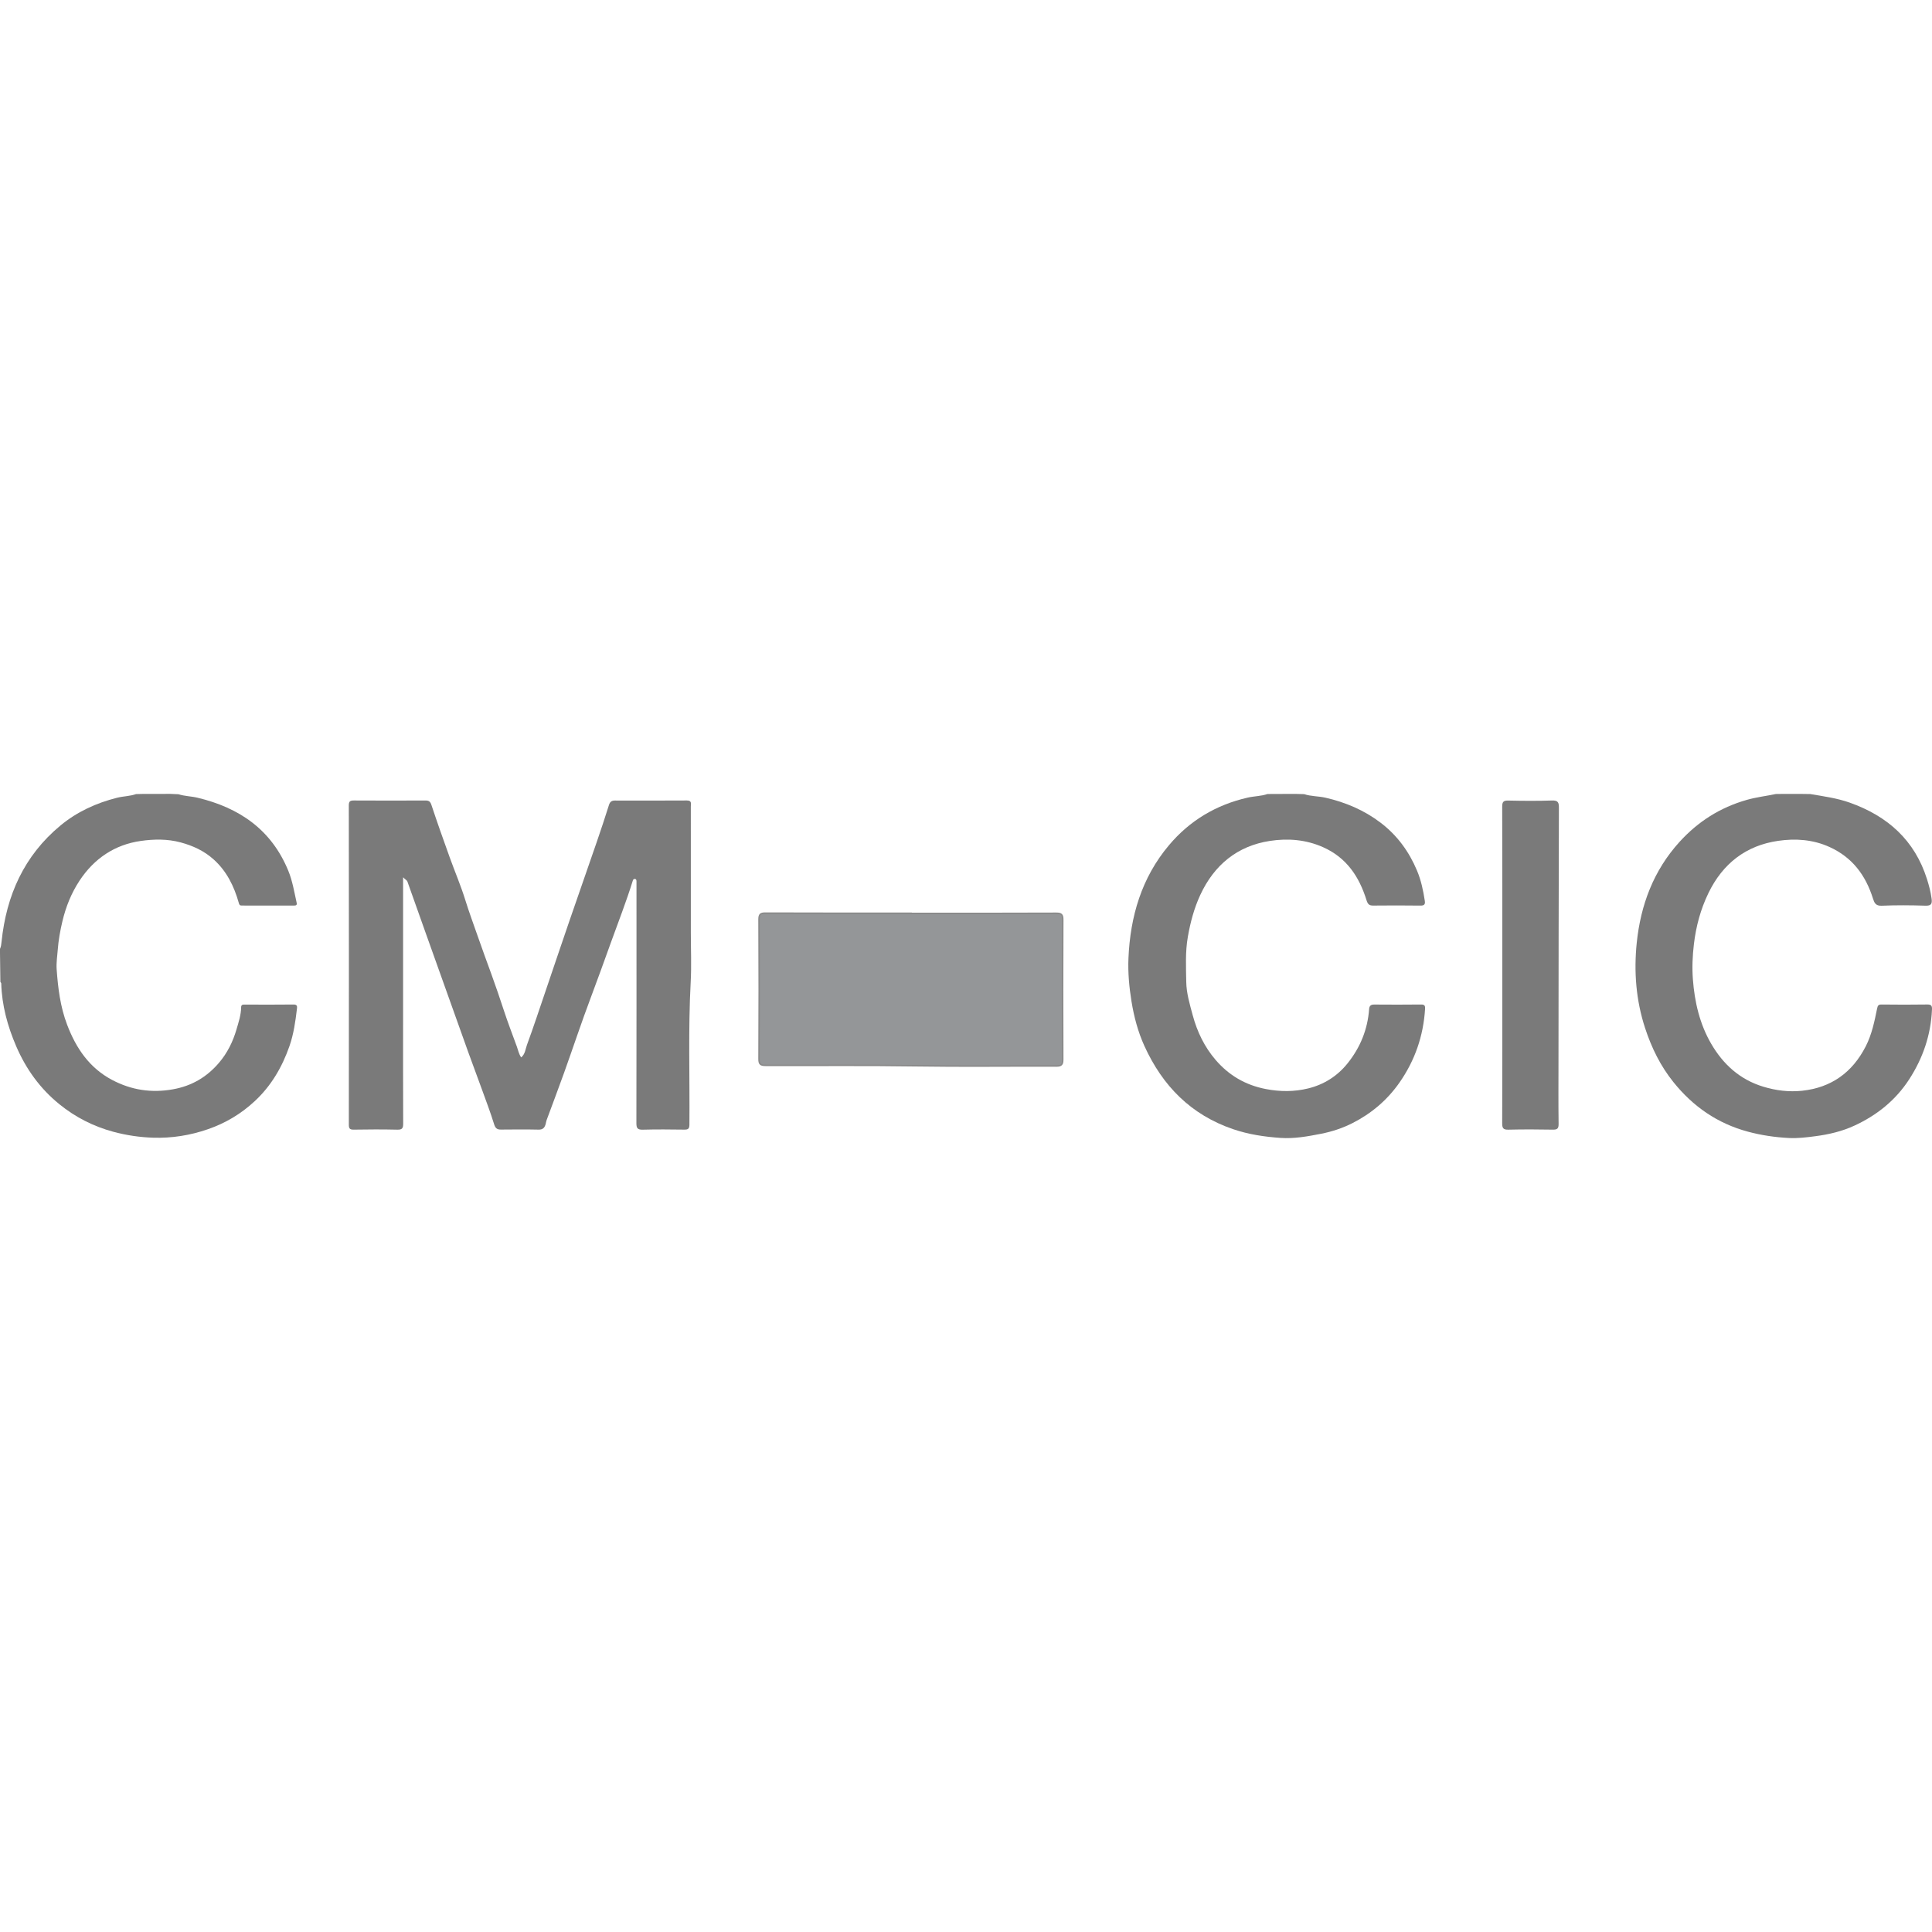 <?xml version="1.0" encoding="utf-8"?>
<!-- Generator: Adobe Illustrator 23.0.1, SVG Export Plug-In . SVG Version: 6.00 Build 0)  -->
<svg version="1.1" id="Calque_1" xmlns="http://www.w3.org/2000/svg" xmlns:xlink="http://www.w3.org/1999/xlink" x="0px" y="0px"
	 viewBox="0 0 1338.81 1338.8" style="enable-background:new 0 0 1338.81 1338.8;" xml:space="preserve">
<style type="text/css">
	.st0{fill:#7A7A7A;}
	.st1{fill:#949698;stroke:#898989;stroke-miterlimit:10;}
</style>
<g>
	<g>
		<path class="st0" d="M279.33,607.92c0,31.45,0,61.76,0,92.06c0,26.22-0.06,52.43,0.06,78.65c0.01,3.11-0.64,4.27-4.03,4.19
			c-10.09-0.23-20.21-0.2-30.3-0.02c-2.83,0.04-3.33-0.95-3.33-3.51c0.06-73.73,0.07-147.45-0.02-221.19c0-2.83,0.95-3.4,3.49-3.39
			c16.52,0.09,33.04,0.09,49.56,0.01c2.36-0.01,3.39,0.61,4.21,3.09c4.02,12.17,8.32,24.25,12.66,36.31
			c3.55,9.88,7.71,19.57,10.81,29.58c2.69,8.7,5.89,17.22,8.87,25.8c2.93,8.44,6.04,16.86,9.1,25.27
			c3.07,8.43,5.98,16.97,8.78,25.52c2.73,8.34,5.91,16.54,8.91,24.79c0.92,2.51,1.36,5.2,3.05,7.66c2.76-2.18,2.96-5.76,4.02-8.67
			c4.55-12.38,8.67-24.92,12.93-37.42c5.5-16.16,10.93-32.34,16.48-48.48c6.28-18.25,12.67-36.45,18.95-54.7
			c2.92-8.51,5.77-17.04,8.46-25.63c0.7-2.24,1.88-3.09,4.06-3.09c16.66,0.01,33.31,0.08,49.97-0.04c3.54-0.02,2.7,2.25,2.7,4.12
			c0.02,29.22,0.01,58.44,0.01,87.66c0,11.33,0.51,22.69-0.1,33.99c-1.77,32.98-0.59,65.99-0.89,98.98
			c-0.02,2.86-1.05,3.36-3.57,3.33c-9.55-0.12-19.12-0.23-28.67,0.04c-3.71,0.11-4.52-1.04-4.5-4.59
			c0.11-54.75,0.08-109.5,0.07-164.26c0-1.1,0-2.18-0.01-3.28c-0.01-0.89-0.21-1.65-1.32-1.63c-0.83,0.02-1.07,0.68-1.28,1.34
			c-4.47,14.41-9.99,28.47-15.1,42.65c-4.57,12.68-9.13,25.4-13.89,38.03c-6.52,17.29-12.32,34.84-18.55,52.24
			c-3.94,11-8.1,21.91-12.14,32.88c-0.33,0.89-0.42,1.86-0.68,2.78c-0.69,2.41-1.85,3.86-4.83,3.8c-8.73-0.2-17.48-0.11-26.21-0.04
			c-2.76,0.02-3.84-1.05-4.69-3.81c-2.52-8.15-5.57-16.14-8.47-24.16c-3.07-8.47-6.25-16.9-9.31-25.37
			c-5.15-14.29-10.22-28.6-15.33-42.9c-4.56-12.78-9.13-25.56-13.69-38.34c-4.42-12.38-8.81-24.77-13.21-37.17
			C281.9,609.76,280.7,609.43,279.33,607.92z"/>
		<path class="st1" d="M631.26,632.95c33.57,0,67.14,0.07,100.72-0.09c3.66-0.01,4.5,1,4.48,4.57c-0.14,32.21-0.13,64.41-0.01,96.62
			c0.01,3.49-0.74,4.68-4.48,4.67c-32.48-0.14-64.97,0.32-97.44-0.19c-34.65-0.54-69.31-0.13-103.97-0.27
			c-3.45-0.01-4.62-0.7-4.59-4.45c0.17-32.21,0.17-64.41,0-96.62c-0.02-3.73,1.11-4.45,4.58-4.43c33.57,0.13,67.15,0.08,100.72,0.08
			C631.26,632.89,631.26,632.92,631.26,632.95z"/>
		<path class="st0" d="M878.31,550.23c1.64-0.01,3.28-0.03,4.91-0.04c4.95-0.01,9.89-0.02,14.83-0.03c1.89,0.06,3.79,0.1,5.68,0.15
			c4.79,1.6,9.87,1.34,14.79,2.47c13.96,3.2,26.75,8.63,38.18,17.31c11.51,8.74,19.71,20.02,25.25,33.21
			c2.79,6.66,4.32,13.77,5.39,20.94c0.37,2.4-0.32,3.33-3,3.3c-10.92-0.15-21.85-0.12-32.76-0.02c-2.78,0.02-3.75-0.92-4.64-3.74
			c-5.06-16.27-13.8-29.5-30.21-36.76c-11.92-5.27-24.37-6.18-36.66-4.31c-22.7,3.45-38.73,16.75-48.33,37.48
			c-4.24,9.16-6.82,18.84-8.59,28.92c-1.85,10.49-1.28,20.86-1.12,31.27c0.12,7.86,2.42,15.49,4.48,23.14
			c3.11,11.53,8.16,21.98,15.88,30.97c9.18,10.68,20.63,17.44,34.77,20.17c10.02,1.93,19.77,1.93,29.43-0.44
			c10.82-2.66,20.09-8.5,27.1-17.2c8.84-10.95,14.03-23.56,15.06-37.71c0.18-2.47,1.29-3.22,3.65-3.2
			c10.78,0.08,21.57,0.11,32.35-0.02c2.52-0.03,2.91,0.93,2.77,3.12c-1.17,18.63-6.99,35.59-17.69,50.93
			c-8.49,12.17-19.5,21.48-32.58,28.12c-6.78,3.45-14.1,5.89-21.73,7.39c-9.33,1.84-18.67,3.54-28.17,2.88
			c-11.09-0.77-22-2.37-32.72-6.01c-29.36-9.97-49.02-30.05-61.58-57.65c-4.48-9.84-7.24-20.3-8.99-31.08
			c-1.6-9.93-2.5-19.89-2.08-29.81c1.25-28.91,9.06-55.7,28.08-78.28c14.42-17.13,32.67-27.99,54.57-32.99
			C869.24,551.66,873.92,551.76,878.31,550.23z"/>
		<path class="st0" d="M94.27,550.28c1.63-0.04,3.25-0.09,4.87-0.12c6.32-0.01,12.64-0.02,18.95-0.02c1.87,0.08,3.74,0.17,5.61,0.24
			c4.27,1.39,8.79,1.36,13.16,2.41c29.03,6.95,51.23,22.11,62.92,50.61c2.94,7.18,4.13,14.72,5.79,22.18
			c0.33,1.49-0.3,1.94-1.69,1.94c-12.15-0.02-24.3-0.03-36.46-0.01c-1.38,0-1.62-0.65-1.97-1.9c-3.24-11.49-8.36-21.93-17.41-30.06
			c-6.6-5.93-14.27-9.47-22.85-11.79c-9.21-2.48-18.57-2.29-27.54-1.03c-18.13,2.55-32.45,12.21-42.58,27.6
			c-5.66,8.61-9.43,18.03-11.83,28.12c-1.56,6.57-2.72,13.08-3.23,19.83c-0.33,4.44-1.06,8.89-0.75,13.33
			c0.93,13.08,2.49,25.94,7.24,38.45c6.25,16.47,15.57,30.1,31.37,38.39c13.16,6.91,27.08,9.08,42.02,6.4
			c13.05-2.34,23.42-8.5,31.82-18.32c5.78-6.75,9.68-14.61,12.16-23.14c1.46-5.01,3.15-10.01,3.23-15.31
			c0.02-1.75,0.89-1.95,2.29-1.94c11.33,0.03,22.67,0.11,34-0.04c2.67-0.03,2.57,1.36,2.37,3.05c-1.04,8.72-2.27,17.46-5.16,25.75
			c-5.07,14.52-12.65,27.56-24.08,38.17c-9.44,8.78-20.13,15.17-32.37,19.42c-12.41,4.32-25.18,6.31-38.07,5.9
			c-9.15-0.29-18.37-1.64-27.46-4.08c-13.98-3.76-26.41-10.14-37.5-19.14c-13.35-10.81-23.15-24.44-29.92-40.21
			c-5.97-13.89-9.91-28.29-10.34-43.51c-0.01-0.33-0.39-0.65-0.6-0.99c-0.1-7.61-0.2-15.23-0.29-22.84
			c0.75-1.62,0.94-3.33,1.12-5.09c3.31-32.01,15.57-59.54,40.75-80.43c11.51-9.55,24.77-15.62,39.28-19.28
			C85.51,551.71,90.03,551.78,94.27,550.28z"/>
		<path class="st0" d="M1230.6,550.22c1.91-0.02,3.83-0.04,5.74-0.07c3.85,0,7.7,0,11.55,0.01c2.18,0.03,4.37,0.06,6.55,0.09
			c9.2,1.56,18.44,2.79,27.32,5.93c26.22,9.31,45.06,25.96,53.6,53.09c1.38,4.4,2.56,8.83,3.17,13.44c0.48,3.51-0.17,5.02-4.29,4.89
			c-10.09-0.33-20.22-0.41-30.3,0.03c-4.27,0.19-5.14-2.15-6.09-5.14c-5.08-16-14.2-28.34-30.03-35.54
			c-11.59-5.27-23.71-6.01-35.62-4.28c-22.32,3.22-38.46,15.8-48.34,36.25c-5.4,11.18-8.54,22.83-10.03,35.23
			c-0.98,8.19-1.33,16.3-0.72,24.39c1.17,15.74,4.7,31.04,12.71,44.79c8.28,14.21,19.8,24.75,36.07,29.71
			c8.9,2.71,17.86,3.77,26.92,2.81c20.22-2.14,34.85-12.68,44.1-30.81c4.22-8.25,6.03-17.19,7.85-26.12
			c0.44-2.16,0.93-2.87,3.19-2.83c10.51,0.13,21.03,0.15,31.54-0.01c2.78-0.04,3.43,0.85,3.31,3.45
			c-0.77,17.61-6.24,33.65-15.78,48.39c-9.43,14.55-22.47,24.96-38.01,32.12c-8.44,3.9-17.52,6.07-26.86,7.29
			c-6.21,0.82-12.37,1.59-18.62,1.26c-9.56-0.5-18.95-1.88-28.27-4.38c-21.15-5.68-38.07-17.46-51.64-34.35
			c-9-11.2-15.18-23.81-19.66-37.52c-6.31-19.32-7.79-39.16-5.76-58.98c2.7-26.13,11.57-50.11,29.74-70.06
			c12.82-14.07,28.06-23.71,46.35-28.96C1217.02,552.39,1223.86,551.65,1230.6,550.22z"/>
		<path class="st0" d="M1041.05,668.72c0-36.57,0.04-73.14-0.08-109.7c-0.01-3.39,0.86-4.34,4.26-4.26
			c10.09,0.23,20.2,0.3,30.28-0.04c4.21-0.14,4.77,1.39,4.76,5.11c-0.19,58.8-0.22,117.62-0.29,176.42
			c-0.01,14.19-0.12,28.39,0.08,42.58c0.04,3.35-1.02,4.04-4.14,3.97c-10.23-0.2-20.48-0.22-30.7,0.02
			c-3.51,0.08-4.26-1.07-4.25-4.38C1041.1,741.86,1041.05,705.29,1041.05,668.72z"/>
	</g>
</g>
</svg>
